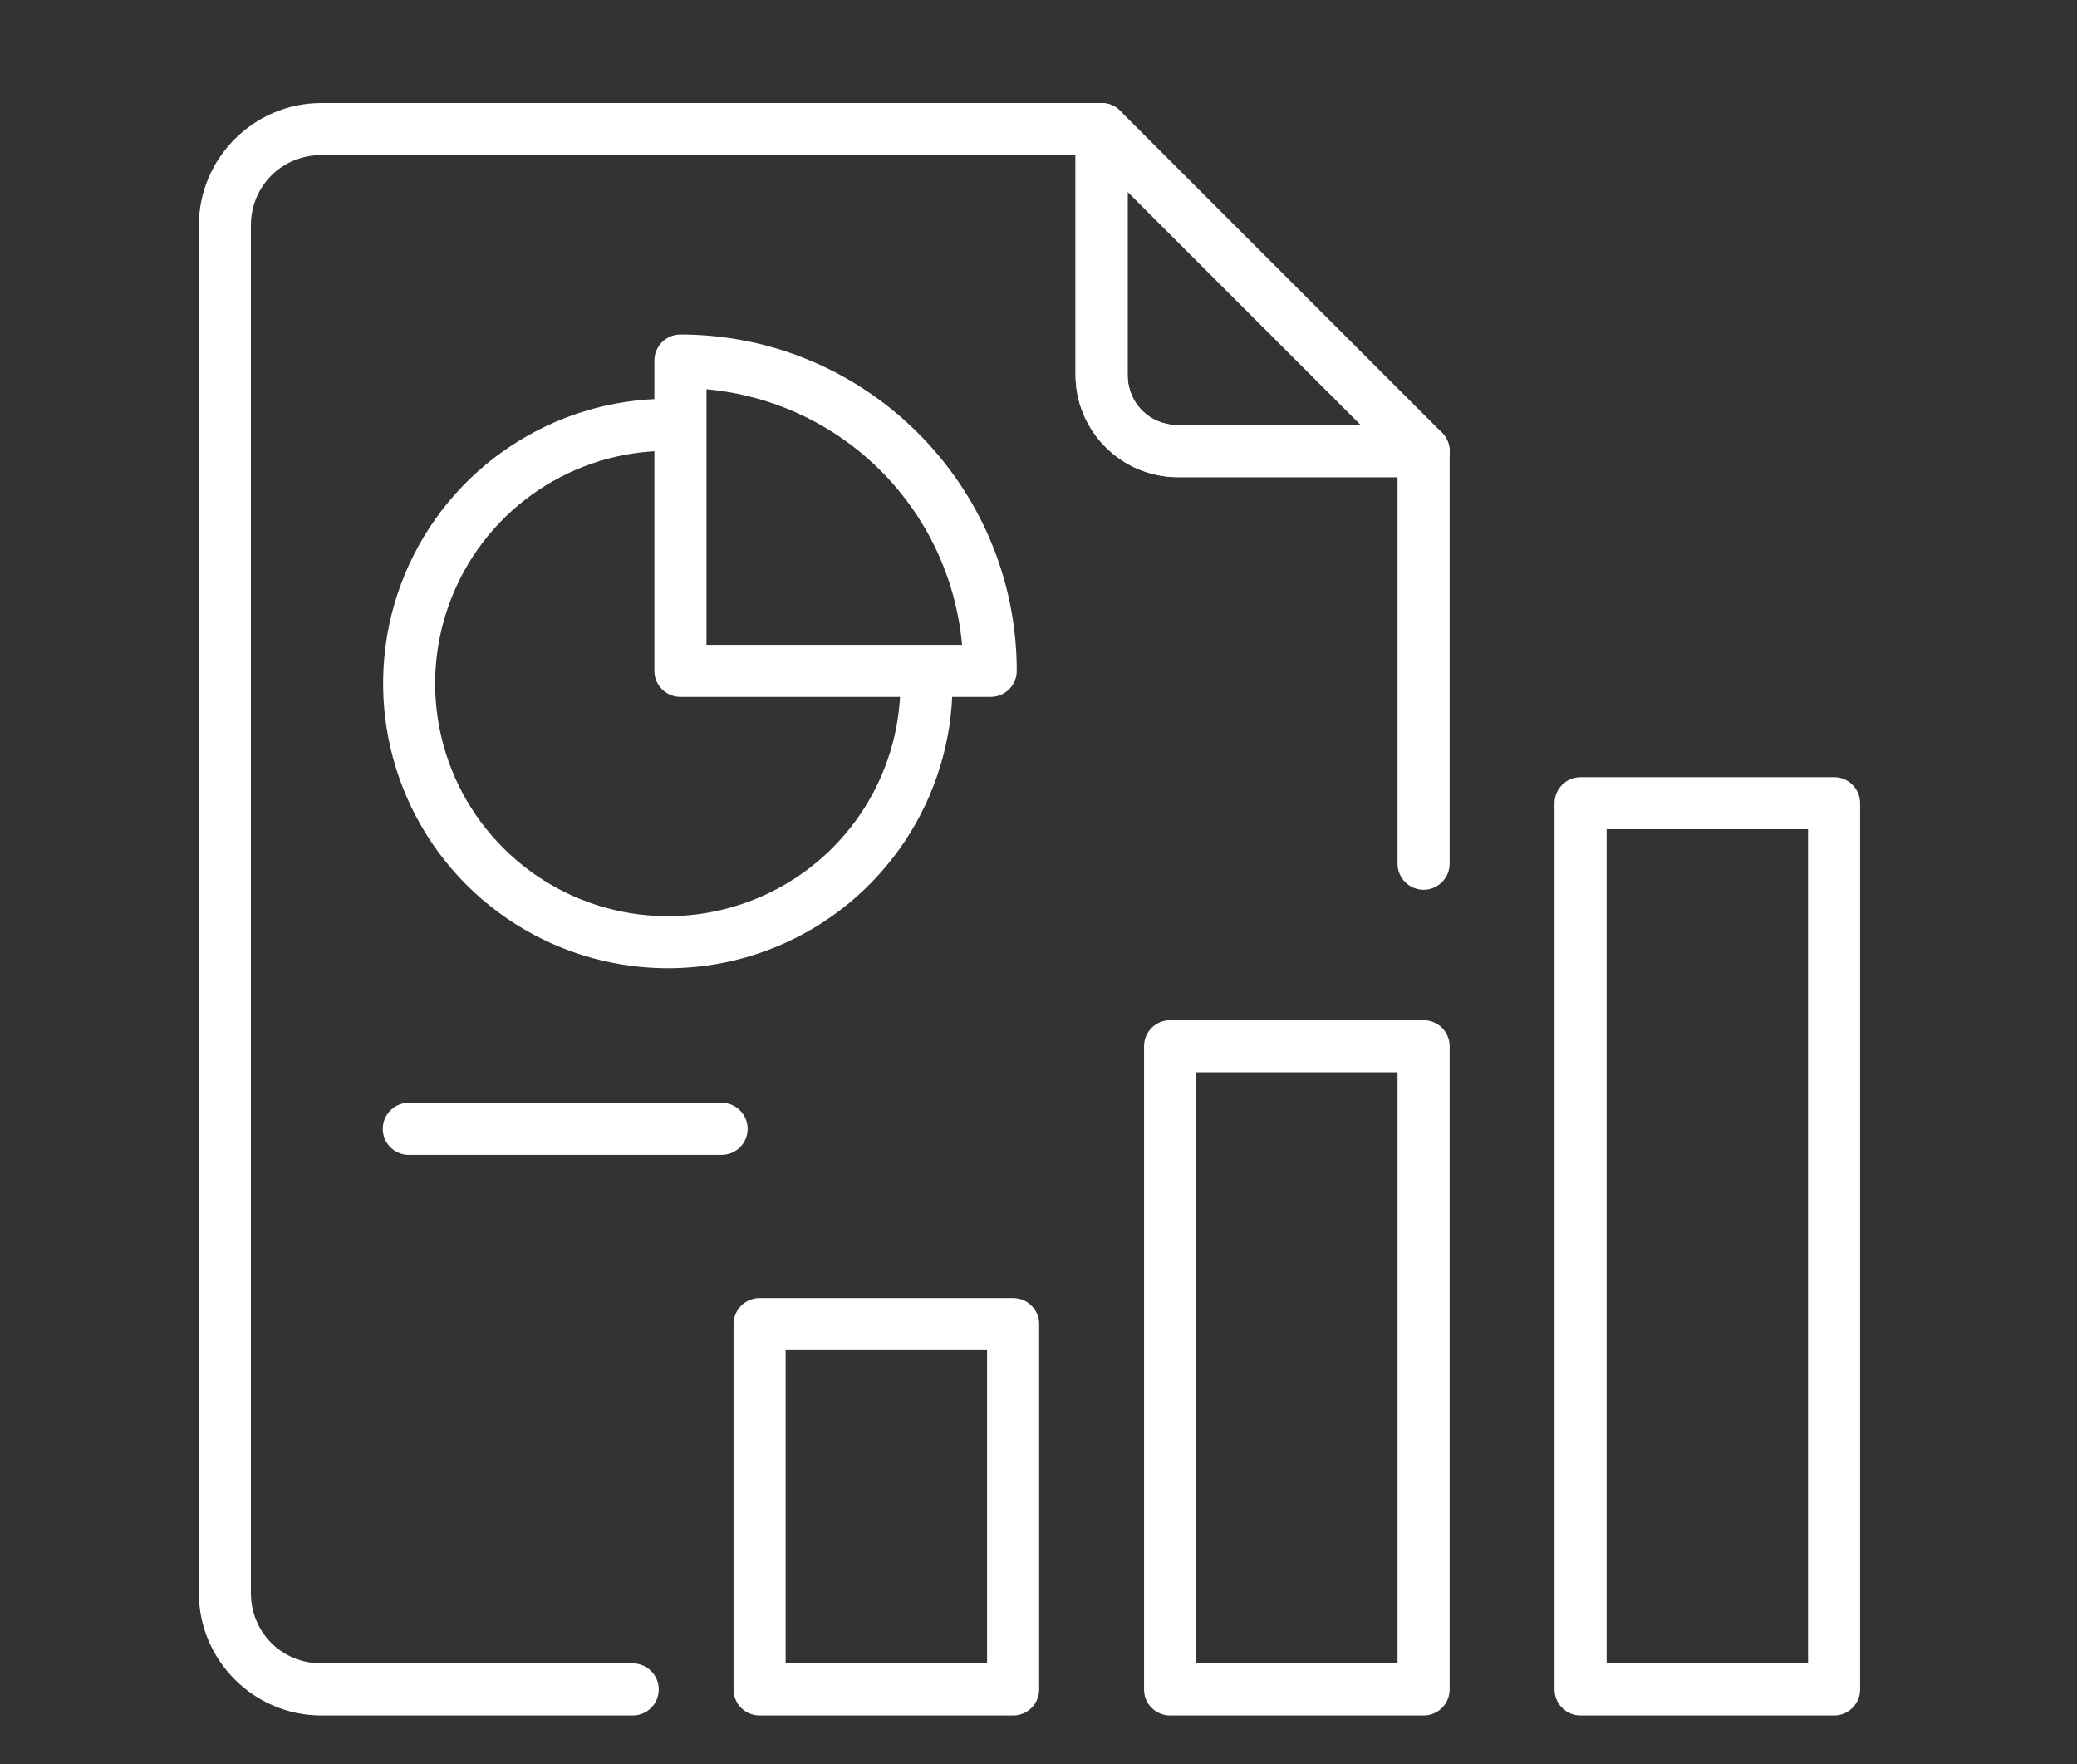 <?xml version="1.0" encoding="UTF-8"?> <svg xmlns="http://www.w3.org/2000/svg" xmlns:xlink="http://www.w3.org/1999/xlink" width="697" height="592" xml:space="preserve" overflow="hidden"><rect width="100%" height="100%" fill="#333333" stroke="none"/><g transform="translate(-291 -64)"><path d="M821.414 324.764C816.588 324.764 812.675 328.677 812.674 333.503 812.674 333.504 812.674 333.504 812.674 333.504L812.674 630.874C812.674 635.701 816.587 639.614 821.414 639.614 821.414 639.614 821.414 639.614 821.414 639.614L906.475 639.614C911.302 639.615 915.215 635.702 915.216 630.875 915.216 630.875 915.216 630.874 915.216 630.874L915.216 333.504C915.216 328.677 911.303 324.764 906.476 324.764 906.476 324.764 906.476 324.764 906.475 324.764ZM830.155 342.244 897.743 342.244 897.743 622.134 830.155 622.134ZM683.662 406.326C678.835 406.326 674.922 410.239 674.922 415.065 674.922 415.066 674.922 415.066 674.922 415.066L674.922 630.874C674.922 635.701 678.834 639.614 683.661 639.614 683.661 639.614 683.662 639.614 683.662 639.614L768.73 639.614C773.557 639.615 777.47 635.702 777.47 630.875 777.47 630.875 777.47 630.874 777.47 630.874L777.47 415.066C777.471 410.239 773.558 406.326 768.731 406.326 768.731 406.326 768.731 406.326 768.73 406.326ZM692.402 423.806 759.99 423.806 759.99 622.134 692.402 622.134ZM545.902 499.544C541.078 499.544 537.166 503.452 537.162 508.277L537.162 630.874C537.162 635.701 541.075 639.614 545.901 639.614 545.902 639.614 545.902 639.614 545.902 639.614L630.978 639.614C635.805 639.615 639.718 635.702 639.718 630.875 639.718 630.875 639.718 630.874 639.718 630.874L639.718 508.277C639.714 503.452 635.802 499.544 630.978 499.544ZM554.642 517.017 622.238 517.017 622.238 622.134 554.642 622.134Z" fill="#FFFFFF"></path><path d="M398.834 98.57C376.211 98.57 357.724 117.056 357.724 139.679L357.724 598.497C357.724 621.121 376.211 639.614 398.834 639.614L503.324 639.614C508.151 639.614 512.064 635.701 512.064 630.874 512.064 626.047 508.151 622.134 503.324 622.134L398.834 622.134C385.594 622.134 375.197 611.738 375.197 598.497L375.197 139.679C375.197 126.439 385.594 116.043 398.834 116.043L651.927 116.043 651.927 189.802C651.927 208.662 667.39 224.113 686.246 224.113L759.99 224.113 759.99 353.812C759.99 358.639 763.903 362.552 768.73 362.552 773.557 362.552 777.47 358.639 777.47 353.812L777.47 215.373C777.471 210.546 773.558 206.633 768.731 206.633 768.731 206.633 768.731 206.633 768.73 206.633L686.246 206.633C676.764 206.633 669.408 199.279 669.408 189.802L669.408 107.31C669.408 102.483 665.495 98.57 660.668 98.57 660.668 98.57 660.668 98.57 660.668 98.57Z" fill="#FFFFFF"></path><path d="M660.542 98.57C655.767 98.642 651.934 102.534 651.935 107.31L651.935 189.795C651.935 208.655 667.389 224.105 686.246 224.105L768.73 224.105C773.557 224.104 777.469 220.19 777.468 215.364 777.467 213.047 776.547 210.825 774.909 209.187L666.846 101.124C665.176 99.456 662.902 98.535 660.542 98.57ZM669.408 128.407 747.633 206.625 686.246 206.625C676.765 206.625 669.408 199.271 669.408 189.795Z" fill="#FFFFFF"></path><path d="M515.105 197.804C476.487 197.804 441.612 221.106 426.833 256.785 412.055 292.464 420.239 333.598 447.547 360.906 474.854 388.213 515.989 396.398 551.667 381.619 587.346 366.84 610.648 331.965 610.648 293.347 610.648 288.52 606.735 284.607 601.908 284.607 597.081 284.607 593.168 288.52 593.168 293.347 593.168 324.947 574.174 353.375 544.979 365.468 515.785 377.56 482.248 370.893 459.904 348.548 437.56 326.204 430.885 292.667 442.977 263.473 455.07 234.279 483.506 215.284 515.105 215.284 519.932 215.284 523.845 211.371 523.845 206.544 523.845 201.717 519.932 197.804 515.105 197.804Z" fill="#FFFFFF"></path><path d="M519.342 176.242C514.516 176.241 510.602 180.154 510.602 184.981 510.602 184.981 510.602 184.981 510.602 184.982L510.602 289.11C510.606 293.934 514.518 297.843 519.342 297.843L623.463 297.843C628.287 297.843 632.199 293.934 632.203 289.11 632.203 226.881 581.571 176.242 519.342 176.242ZM528.082 194.6C573.759 198.794 609.66 234.693 613.852 280.37L528.082 280.37Z" fill="#FFFFFF"></path><path d="M428.428 434.045C423.603 433.913 419.584 437.717 419.452 442.543 419.321 447.368 423.125 451.386 427.95 451.518 428.109 451.522 428.268 451.522 428.428 451.518L532.918 451.518C537.743 451.65 541.761 447.845 541.893 443.02 542.025 438.195 538.22 434.177 533.395 434.045 533.236 434.041 533.077 434.041 532.918 434.045Z" fill="#FFFFFF"></path></g></svg> 
